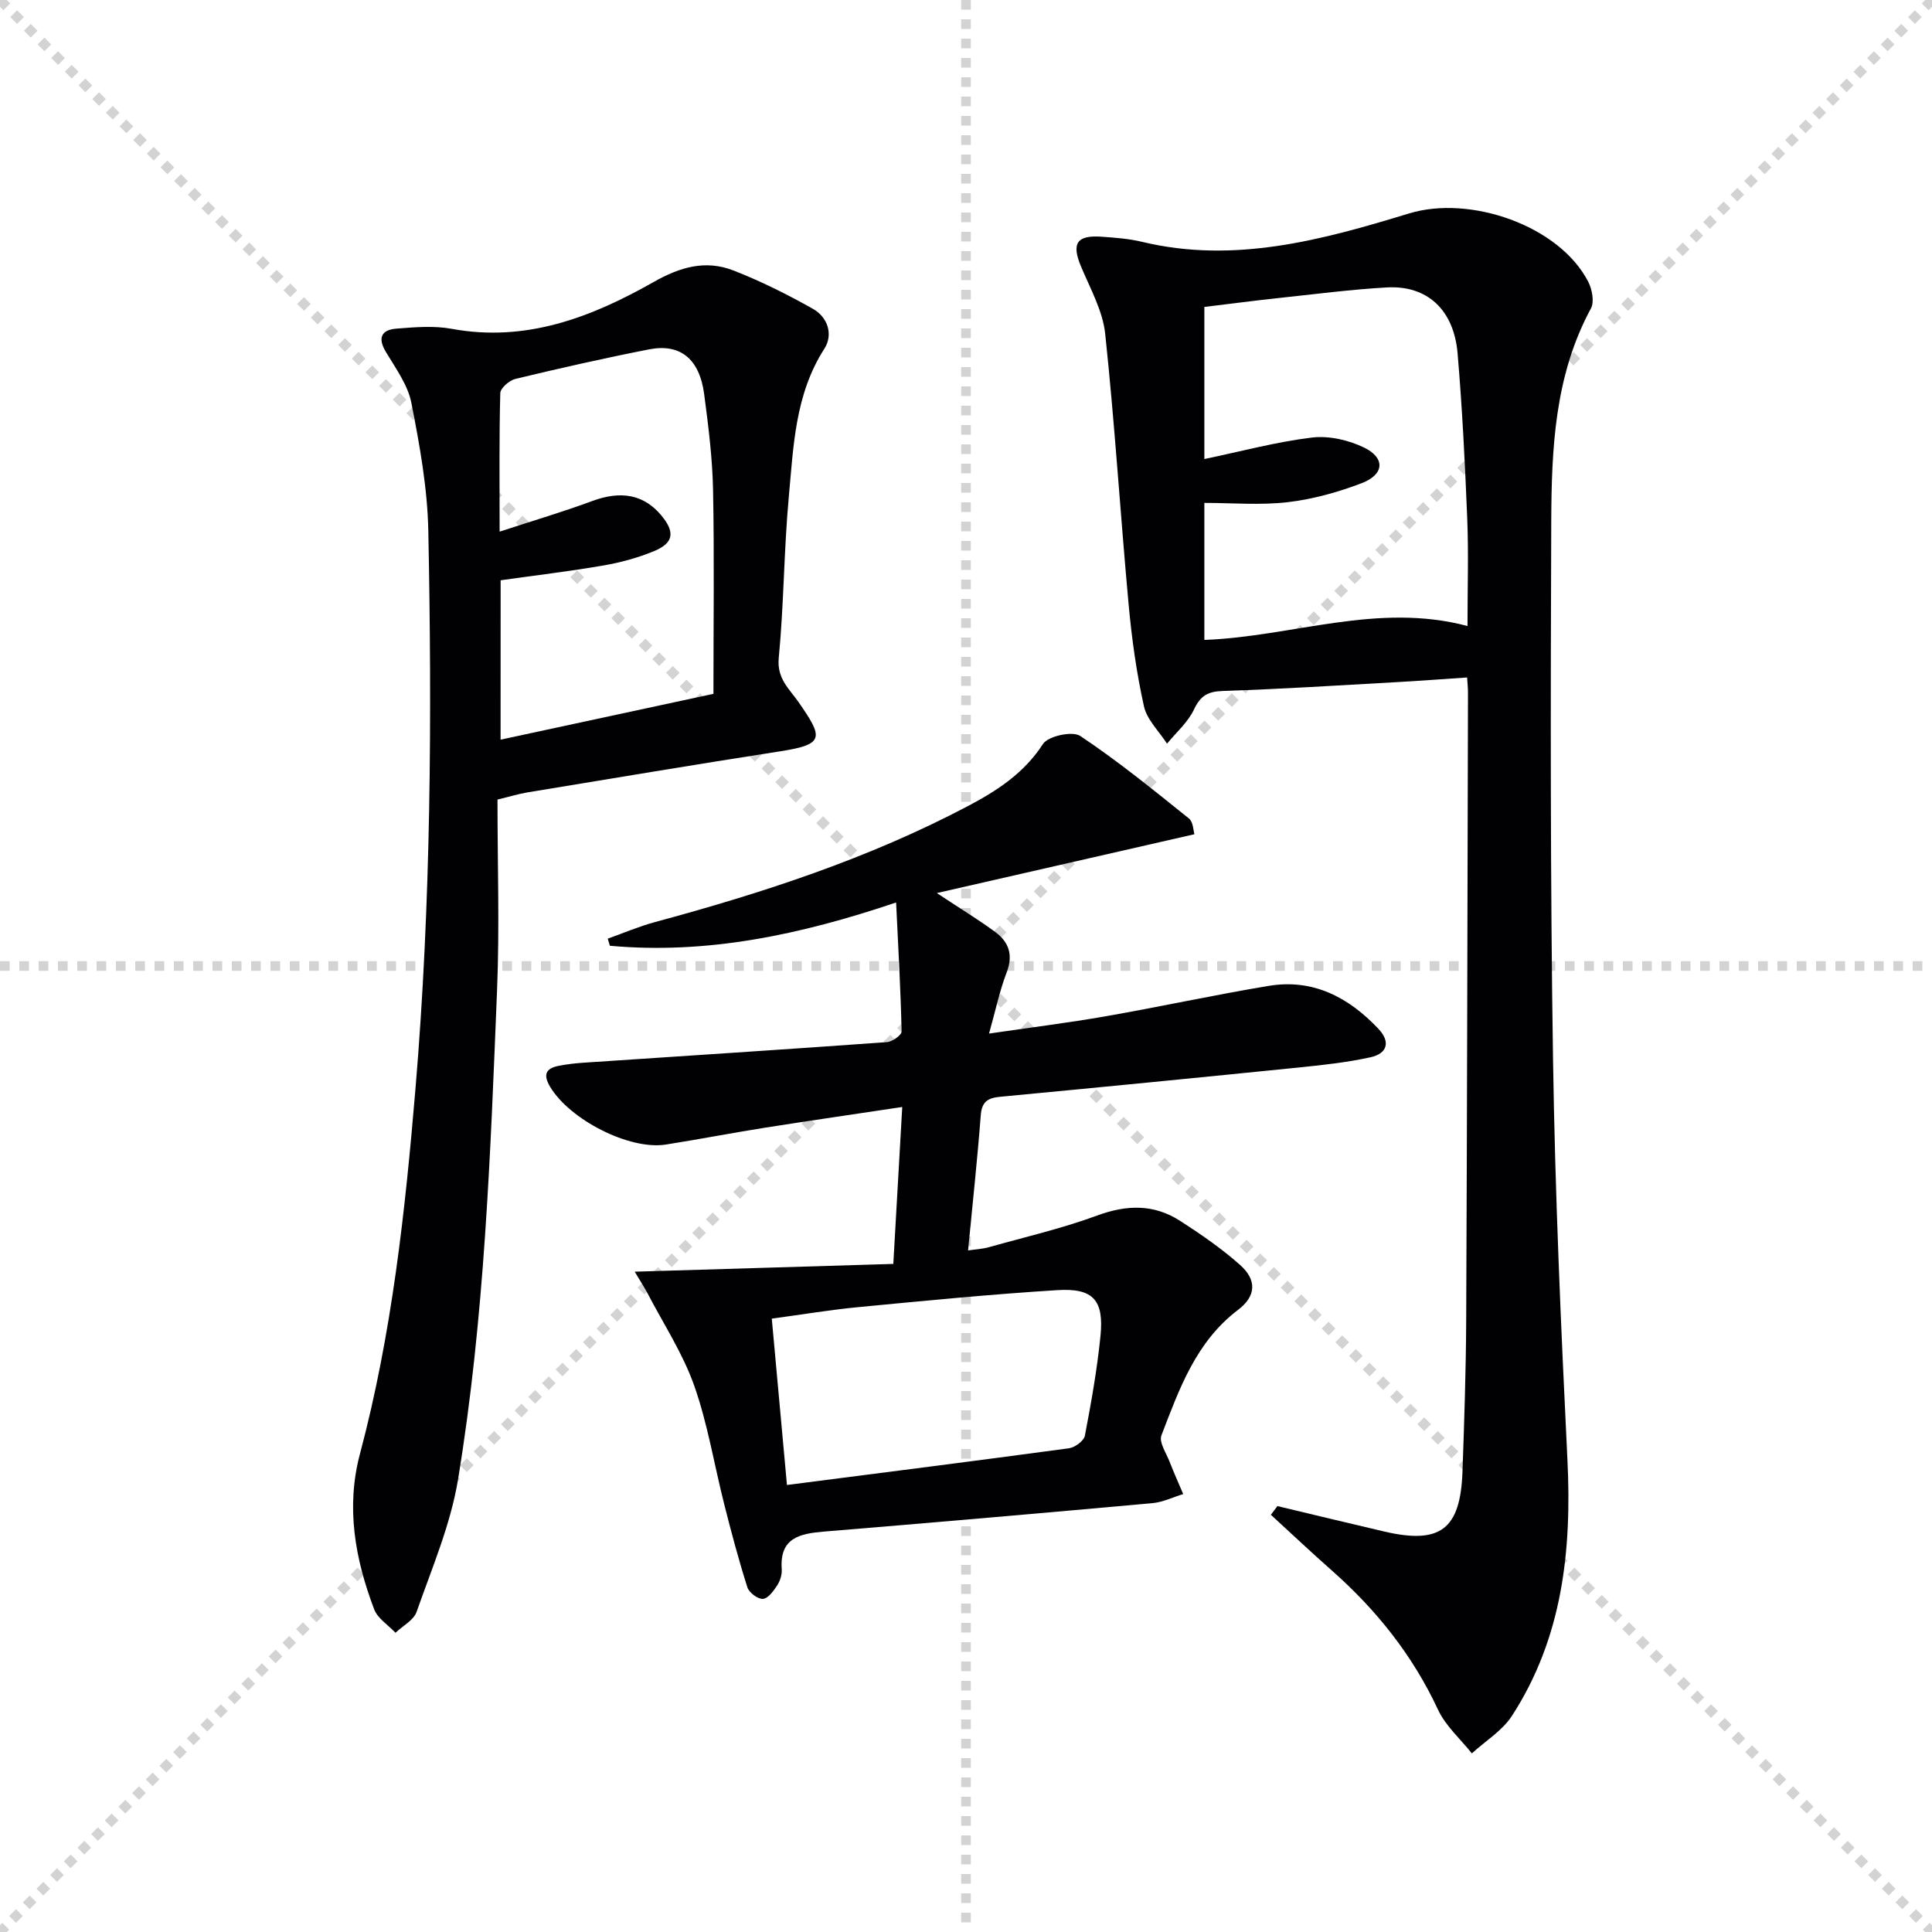 <svg enable-background="new 0 0 400 400" viewBox="0 0 400 400" xmlns="http://www.w3.org/2000/svg"><g stroke="lightgray" stroke-dasharray="1,1" stroke-width="1" transform="scale(2, 2)"><line x1="0" y1="0" x2="200" y2="200"></line><line x1="200" y1="0" x2="0" y2="200"></line><line x1="100" y1="0" x2="100" y2="200"></line><line x1="0" y1="100" x2="200" y2="100"></line></g><g fill="#010103"><path d="m264.48 311.82c7.38 1.76 14.75 3.55 22.13 5.27 11.59 2.69 15.75-.44 16.18-12.38.37-10.47.72-20.95.77-31.43.19-43.31.26-86.62.37-129.94 0-.82-.09-1.64-.18-3.08-5 .34-9.88.71-14.75.98-11.95.67-23.9 1.43-35.86 1.82-3.12.1-4.61 1.01-5.95 3.85-1.25 2.64-3.67 4.73-5.57 7.06-1.65-2.57-4.16-4.95-4.78-7.75-1.54-6.92-2.52-14-3.17-21.06-1.71-18.67-2.87-37.4-4.85-56.05-.51-4.77-3.1-9.37-5.01-13.94-1.99-4.76-.91-6.53 4.29-6.16 2.81.2 5.67.41 8.39 1.07 19.12 4.58 37.3-.41 55.24-5.89 12.61-3.85 31.06 2.48 37.08 14.11.81 1.57 1.32 4.18.58 5.55-7.52 13.87-8.16 29.03-8.22 44.16-.14 37.15-.2 74.3.37 111.44.42 27.6 1.63 55.19 2.98 82.76.92 18.82-1.02 36.86-11.48 53.03-2 3.09-5.5 5.21-8.31 7.78-2.37-3-5.43-5.67-7-9.04-5.24-11.24-12.71-20.62-21.93-28.77-4.29-3.79-8.46-7.72-12.68-11.59.45-.6.91-1.2 1.36-1.8zm39.35-182.21c0-7.87.23-15.01-.05-22.12-.46-11.45-1.03-22.9-2-34.32-.77-9.05-6.3-14.13-14.65-13.66-7.45.42-14.86 1.39-22.28 2.18-5.22.56-10.43 1.25-15.5 1.86v31.49c7.67-1.6 14.91-3.56 22.27-4.45 3.5-.42 7.59.51 10.81 2.08 4.43 2.16 4.18 5.58-.52 7.37-4.89 1.87-10.1 3.32-15.29 3.93-5.68.66-11.5.15-17.27.15v28.37c18.29-.69 35.8-7.84 54.48-2.88z"/><path d="m193.96 184.9c4.96 3.28 8.65 5.52 12.11 8.07 2.79 2.06 3.74 4.73 2.36 8.33-1.47 3.83-2.31 7.9-3.66 12.69 8.58-1.26 16.43-2.23 24.2-3.59 11.27-1.97 22.45-4.42 33.74-6.29 9.18-1.52 16.55 2.4 22.69 8.91 2.54 2.69 1.82 5.11-1.63 5.87-4.67 1.03-9.47 1.57-14.25 2.06-20.83 2.11-41.66 4.16-62.5 6.13-2.59.25-3.76 1.07-3.97 3.88-.69 9.08-1.68 18.14-2.62 27.93 1.61-.24 2.99-.3 4.3-.67 7.5-2.11 15.14-3.87 22.43-6.56 6.11-2.25 11.74-2.39 17.16 1.1 4.31 2.78 8.59 5.72 12.41 9.12 3.52 3.12 3.35 6.47-.4 9.31-8.74 6.62-12.18 16.4-15.87 25.99-.54 1.41 1.01 3.68 1.71 5.5.87 2.24 1.86 4.44 2.8 6.65-2.12.65-4.2 1.68-6.36 1.88-22.67 2.05-45.34 4.02-68.03 5.89-5.05.42-9.2 1.32-8.73 7.8.08 1.09-.33 2.39-.93 3.32-.75 1.15-1.89 2.73-2.96 2.81-1.04.08-2.87-1.28-3.22-2.38-1.8-5.66-3.33-11.41-4.79-17.18-2.08-8.2-3.42-16.64-6.22-24.58-2.33-6.62-6.29-12.67-9.57-18.95-.73-1.4-1.61-2.72-2.75-4.65 18.14-.55 35.48-1.07 53.54-1.61.64-11.2 1.22-21.53 1.85-32.49-9.81 1.48-19.1 2.82-28.37 4.28-6.88 1.09-13.72 2.42-20.59 3.5-7.55 1.18-19.89-5.16-23.95-11.97-1.43-2.4-.98-3.77 1.68-4.31 1.77-.36 3.59-.56 5.4-.68 20.89-1.4 41.78-2.74 62.67-4.25 1.1-.08 3.04-1.46 3.03-2.2-.2-8.74-.7-17.47-1.14-26.71-19.95 6.73-39.21 10.78-59.26 8.96-.15-.49-.29-.98-.44-1.47 3.25-1.16 6.44-2.53 9.76-3.43 22.32-6.03 44.24-13.17 64.77-24 6.05-3.19 11.65-6.81 15.58-12.88 1.06-1.64 6.1-2.73 7.71-1.66 7.83 5.22 15.16 11.19 22.51 17.09.9.72.91 2.57 1.13 3.26-17.81 4.08-35.08 8.02-53.33 12.18zm-31.03 122.55c19.95-2.57 39.18-5 58.38-7.6 1.24-.17 3.09-1.53 3.3-2.59 1.31-6.83 2.53-13.71 3.23-20.62.75-7.45-1.48-10-8.93-9.53-13.73.85-27.43 2.2-41.13 3.51-5.87.56-11.71 1.54-17.99 2.39 1.07 11.88 2.11 23.2 3.14 34.44z"/><path d="m103 165.54c0 13.49.44 26.5-.09 39.46-1.37 33.87-2.57 67.8-8.08 101.31-1.54 9.36-5.41 18.35-8.57 27.39-.61 1.75-2.88 2.92-4.38 4.35-1.51-1.61-3.7-2.97-4.42-4.88-3.95-10.41-5.88-21.11-2.93-32.18 6.61-24.82 9.36-50.21 11.5-75.71 3.22-38.38 3.41-76.83 2.65-115.29-.17-8.89-1.79-17.82-3.51-26.58-.73-3.73-3.27-7.18-5.29-10.57-1.77-2.95-.84-4.56 2.18-4.8 3.81-.3 7.76-.64 11.47.04 15.39 2.84 28.93-2.4 41.77-9.68 5.52-3.13 10.77-4.64 16.52-2.41 5.67 2.2 11.16 4.96 16.47 7.94 3.09 1.73 4.27 5.33 2.38 8.28-6.07 9.44-6.39 20.17-7.36 30.69-1.02 11.08-1.01 22.26-2.08 33.34-.41 4.28 2.2 6.39 4.1 9.12 5.09 7.34 5.47 8.75-3.74 10.18-17.53 2.72-35.03 5.66-52.53 8.54-1.78.31-3.52.85-6.06 1.46zm.64-12.4c15.14-3.26 29.62-6.38 44.07-9.49 0-14.57.19-28.4-.08-42.21-.13-6.62-.97-13.25-1.84-19.83-.96-7.29-4.94-10.54-11.39-9.28-9.28 1.82-18.51 3.91-27.7 6.12-1.25.3-3.09 1.9-3.12 2.94-.25 9.09-.14 18.19-.14 28.68 7.06-2.31 13.2-4.12 19.18-6.34 5.92-2.2 10.7-1.37 14.33 3.02 2.82 3.41 2.54 5.65-1.48 7.33-3.34 1.39-6.93 2.37-10.5 2.99-7.01 1.21-14.08 2.05-21.32 3.07-.01 10.88-.01 21.49-.01 33z"/></g></svg>